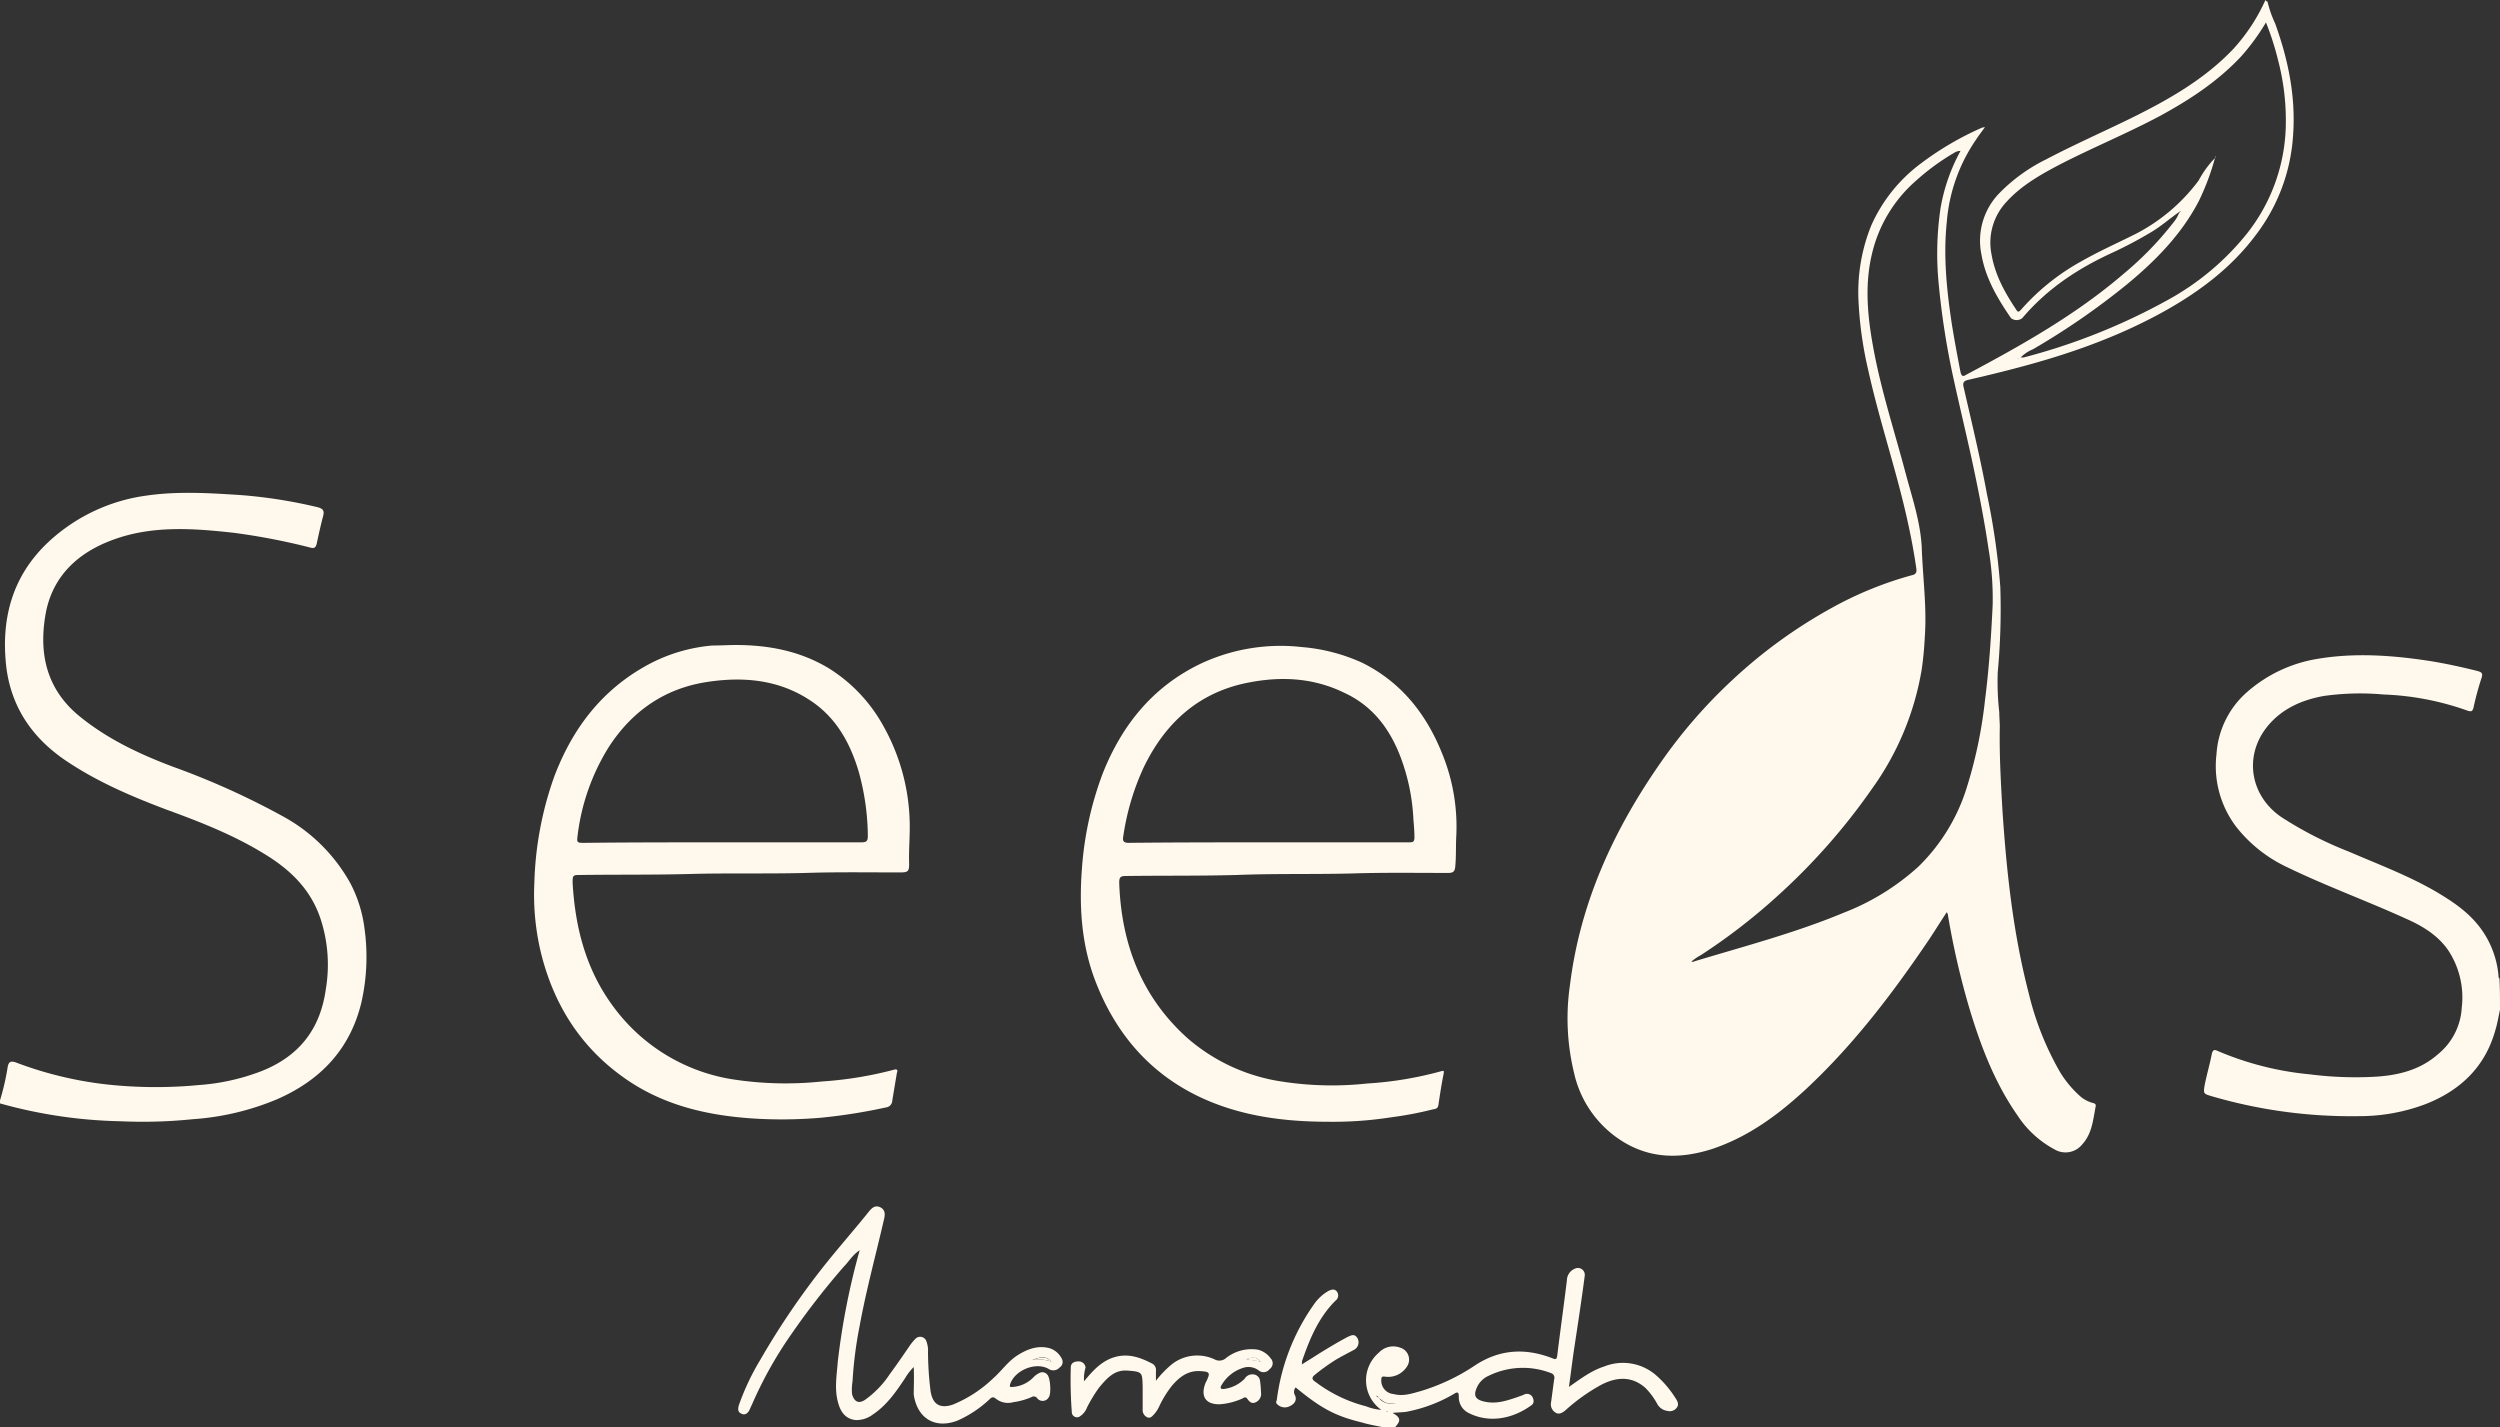 <svg xmlns="http://www.w3.org/2000/svg" width="490.3" height="279.9" viewBox="0 0 490.3 279.9"><rect x="0" y="0" width="490.3" height="279.9" fill="#333333" stroke="none"/><defs><style>.cls-1{fill:#fff9ed;}</style></defs><g id="Layer_2" data-name="Layer 2"><g id="Calque_1" data-name="Calque 1"><path class="cls-1" d="M444.7.3a21.923,21.923,0,0,0,1.5,4.3c2.6,7.2,4.1,14.5,3.5,22.2a35.807,35.807,0,0,1-7.3,19.3c-4.7,6.3-10.8,10.9-17.5,14.7-9.4,5.3-19.5,8.8-29.9,11.5-3,.8-6,1.5-9,2.2-.9.2-1.1.6-.9,1.4,1.6,7,3.3,14,4.6,21.1a138.419,138.419,0,0,1,2.6,18.1,133.114,133.114,0,0,1-.5,16.7,52.195,52.195,0,0,0,.3,7.9c0,1,.1,1.9.1,2.9-.1,5.4.2,10.7.5,16,.8,12.2,2.1,24.4,5.2,36.3a57.801,57.801,0,0,0,6.2,15.5,20.876,20.876,0,0,0,4.1,4.8,6.5,6.5,0,0,0,2.2,1.1c.4.1.7.2.6.7-.5,2.6-.7,5.3-2.6,7.4a4.215,4.215,0,0,1-5.5,1,19.84,19.84,0,0,1-7.2-6.6c-4.4-6.3-7.1-13.3-9.3-20.5a153.929,153.929,0,0,1-4.4-19c0-.1-.1-.2-.2-.4-1.2,1.8-2.3,3.6-3.5,5.4-7.1,10.5-14.7,20.5-24,29.2-5.5,5.1-11.4,9.5-18.7,11.9-5.8,1.8-11.4,1.9-16.8-1.2a21.206,21.206,0,0,1-10.1-13.8,45.288,45.288,0,0,1-.8-17.2c2-16.2,8.6-30.5,17.9-43.8a99.692,99.692,0,0,1,13.8-15.9,97.366,97.366,0,0,1,19.5-14.2,70.888,70.888,0,0,1,15.9-6.5c1-.2.9-.9.8-1.5-.5-3.5-1.2-7-2-10.5-2.2-9.5-5.3-18.7-7.4-28.2a74.588,74.588,0,0,1-1.9-13.4,34.894,34.894,0,0,1,2.5-15A30.719,30.719,0,0,1,376.8,32a59.785,59.785,0,0,1,12-7,1.338,1.338,0,0,0,.5-.1c-.6.9-1.2,1.6-1.7,2.4a33.103,33.103,0,0,0-5.8,16.3c-.7,6.7,0,13.4,1,20,.5,3.1,1.1,6.3,1.7,9.4.2.8.5.9,1.1.5,10.9-5.8,21.6-11.8,31-19.9a64.231,64.231,0,0,0,9.6-9.9,6.699,6.699,0,0,0,1.1-1.8c.1-.1.1-.2.2-.3.1,0,.2-.1.1-.2l-.1.1c-.1.1-.2.1-.3.2-1.7,1.2-3.3,2.6-5.1,3.7a81.412,81.412,0,0,1-7.7,4.1c-6.8,3.1-12.9,7.1-17.8,12.9a1.801,1.801,0,0,1-2.2,0c-2.6-3.8-5-7.8-5.8-12.5A13.36,13.36,0,0,1,392,38a33.423,33.423,0,0,1,9.2-6.7c5.5-2.9,11.2-5.4,16.7-8.1,7.3-3.6,14.4-7.6,20.1-13.6A36.25,36.25,0,0,0,444.3,0C444.5.3,444.6.3,444.7.3ZM434.4,31h0a48.704,48.704,0,0,1-3.1,8.3c-3.4,6.6-8.5,11.8-14.2,16.5a143.38,143.38,0,0,1-18.4,12.7,7.206,7.206,0,0,0-2.4,1.6h.6a121.265,121.265,0,0,0,28.3-11.3,51.743,51.743,0,0,0,15.4-12.9,35.319,35.319,0,0,0,7.7-22.3,46.356,46.356,0,0,0-1.5-11.7,54.32,54.32,0,0,0-2.4-7.5,42.827,42.827,0,0,1-4.9,6.7c-4.6,4.9-10.1,8.5-16,11.7-6.4,3.4-13.2,6.2-19.6,9.5-3.8,2-7.5,4.1-10.4,7.3A11.708,11.708,0,0,0,390.6,50c.7,4,2.6,7.4,4.8,10.7.4.7.6.4,1,0a44.034,44.034,0,0,1,11.7-9.4c3.5-2,7.1-3.6,10.7-5.4a35.896,35.896,0,0,0,12.4-10.5A18.992,18.992,0,0,1,434.4,31Zm-49.9-1.4a2.226,2.226,0,0,0-1.3.4,45.19,45.19,0,0,0-7.5,5.5,27.233,27.233,0,0,0-8.5,14c-1.5,6-1,12.1.1,18.2,1.5,8.5,4.2,16.7,6.4,25,1.3,4.9,3,9.8,3.2,14.9.2,5.7,1,11.4.6,17.2-.1,2.1-.3,4.3-.6,6.4a55.571,55.571,0,0,1-9.7,23.4,123.139,123.139,0,0,1-18.8,21.3,116.537,116.537,0,0,1-14.8,11.4,10.72,10.72,0,0,0-1.9,1.3c.2,0,.3.1.4,0,9.9-3,19.9-5.6,29.5-9.6a46.879,46.879,0,0,0,14.6-9,36.893,36.893,0,0,0,9.6-15.8,89.04,89.04,0,0,0,3.5-16.9c.8-6.2,1.2-12.4,1.5-18.6a58.207,58.207,0,0,0-.8-11c-.9-6.1-2.1-12.1-3.4-18.1-1.1-5-2.3-10-3.4-15a154.779,154.779,0,0,1-3-19.1,60.999,60.999,0,0,1,.4-14.8A35.921,35.921,0,0,1,384.5,29.6Zm11.3,40.7h0c.1-.1,0-.1,0-.1l-.1.1Z"/><path class="cls-1" d="M0,215.8a47.178,47.178,0,0,0,1.5-6.5c.2-1.1.6-1.3,1.7-.9a73.082,73.082,0,0,0,17.9,4.3,89.232,89.232,0,0,0,17.9.1,42.322,42.322,0,0,0,12.2-2.7c7.4-2.9,11.6-8.2,12.7-16.1a28.89,28.89,0,0,0-1-13.7c-1.9-5.8-5.9-9.7-11-12.8-6-3.7-12.6-6.3-19.2-8.7-6.9-2.6-13.7-5.5-19.9-9.7-6.6-4.5-10.7-10.6-11.6-18.6-1-9.4,1.3-17.7,8.4-24.3a35.071,35.071,0,0,1,19.1-9c6.2-.9,12.4-.5,18.6-.1a96.856,96.856,0,0,1,15.1,2.4c1,.3,1.2.7,1,1.6-.5,1.9-.9,3.7-1.3,5.6-.2.7-.5.9-1.2.7a128.065,128.065,0,0,0-15-2.9c-8.1-.9-16.3-1.5-24.1,1.5-6.6,2.5-11.4,7-12.8,14.1-1.5,8.1.1,15.3,7,20.7,5.4,4.3,11.6,7.2,18,9.6A150.81,150.81,0,0,1,55.3,160a33.375,33.375,0,0,1,13.4,13.2,26.202,26.202,0,0,1,2.8,9,40.422,40.422,0,0,1-.6,14.3c-2.2,9.3-8.1,15.4-16.6,19.1a51.68,51.68,0,0,1-16.5,3.9,96.264,96.264,0,0,1-14.2.4A94.198,94.198,0,0,1,0,216.4Z"/><path class="cls-1" d="M490.3,198c-.3,1.4-.5,2.7-.9,4-2,7.2-6.8,11.8-13.6,14.5a36.625,36.625,0,0,1-13.1,2.4,97.382,97.382,0,0,1-28.9-3.9c-1.7-.5-1.7-.5-1.4-2.3.4-2,1-4,1.4-6.1.2-.7.5-.8,1.1-.5a60.29,60.29,0,0,0,18.1,4.6,70.771,70.771,0,0,0,12.2.5c4.7-.2,9.3-1.2,13-4.5a12.646,12.646,0,0,0,4.6-9.1,16.788,16.788,0,0,0-2.7-11.3c-2.1-3-5.2-4.8-8.4-6.2-7.7-3.5-15.7-6.4-23.3-10.1a27.583,27.583,0,0,1-9.8-7.8,19.7,19.7,0,0,1-3.9-14.3,17.633,17.633,0,0,1,5.8-12,27.67,27.67,0,0,1,14.1-6.7c7.2-1.2,14.5-.7,21.7.4,3.2.5,6.4,1.2,9.6,2,.7.2,1.1.4.8,1.3a56.867,56.867,0,0,0-1.6,5.9c-.2.7-.4.8-1.1.6a54.921,54.921,0,0,0-16.6-3.2,50.919,50.919,0,0,0-11.7.3c-4.4.8-8.4,2.6-11.2,6.2-4.5,5.8-3.1,13.5,3,17.6a73.567,73.567,0,0,0,13.1,6.7c5.8,2.5,11.7,4.7,17.2,7.9,3.2,1.9,6.2,3.9,8.5,6.9a18.302,18.302,0,0,1,3.7,9.5c0,.2,0,.5.2.6C490.3,193.9,490.3,196,490.3,198Z"/><path class="cls-1" d="M271.2,279.9c-1.4-.3-2.7-.5-4-.9-5.4-1.3-8.1-2.8-13.1-6.9a1.347,1.347,0,0,0-.1,1.6c.4,1-.2,1.7-1.1,2.1a2.085,2.085,0,0,1-2.5-.5c-.2-.2-.1-.5,0-.7a41.409,41.409,0,0,1,7.3-18.8,8.713,8.713,0,0,1,2.8-2.6c.6-.3,1.2-.5,1.7.1a1.28,1.28,0,0,1-.3,1.8c-3.3,3.3-5,7.4-6.5,11.7-.1.2,0,.4-.1.8,1.3-.8,2.4-1.5,3.5-2.2,1.8-1.1,3.6-2.2,5.5-3.2.7-.3,1.3-.7,1.9.2a1.662,1.662,0,0,1-.6,2.3c-1.1.6-2.3,1.2-3.5,1.9a40.245,40.245,0,0,0-4.2,3c-.9.7-.4,1.1.2,1.5a27.773,27.773,0,0,0,9.8,4.7,10.104,10.104,0,0,0,3,.7,7.107,7.107,0,0,1-.5-11.2,3.886,3.886,0,0,1,4.2-1,2.452,2.452,0,0,1,1.2,3.9,4.349,4.349,0,0,1-4.1,1.8c-.6-.1-.8,0-.8.6a2.631,2.631,0,0,0,2.4,2.8c1.9.5,3.6-.1,5.4-.6a39.623,39.623,0,0,0,10.4-4.9c4.9-3.3,10-3.6,15.4-1.5.5.2.8.3.9-.5.6-4.9,1.3-9.9,1.9-14.8a2.511,2.511,0,0,1,1.6-2.3,1.347,1.347,0,0,1,1.9,1.4c-.6,4.6-1.3,9.2-2,13.8-.4,2.6-.7,5.2-1.1,8,2.3-1.6,4.4-3.2,6.9-4a9.9,9.9,0,0,1,10.5,2,20.049,20.049,0,0,1,3.5,4.2c.4.6.7,1.2.3,1.8a1.702,1.702,0,0,1-1.9.7,2.624,2.624,0,0,1-2-1.4,13.859,13.859,0,0,0-2.3-3.1c-2.6-2.3-5.5-2.2-8.5-.7a36.14,36.14,0,0,0-7.2,5.1c-.6.5-1.3.9-2,.4a1.901,1.901,0,0,1-.8-2q.3-2.25.6-4.5a.931.931,0,0,0-.6-1.2,15.249,15.249,0,0,0-12.2.5,4.479,4.479,0,0,0-2.3,2.2c-.8,1.7-.4,2.5,1.5,2.9,2.3.5,4.3-.2,6.4-.9.5-.2.9-.3,1.3-.5a1.254,1.254,0,0,1,1.6.4c.4.7.4,1.4-.3,1.8-3.5,2.5-8.1,3.5-12.2,1.4a3.433,3.433,0,0,1-1.9-3.1c0-1-.2-1.1-1-.6a28.873,28.873,0,0,1-9.4,3.5c-.9.1-1.7.1-2.6.2,1.6.9,1.7,1.5.5,2.8Zm-.8-5.8c.1.1.1.2.2.3,1.2,1.2,2.6.9,4.1.8-1.5.3-2.7-.5-4-.8l-.3-.3c-.1-.1-.1-.2-.2-.2-.1-.1-.2-.2-.3-.2a.098.098,0,0,1-.1-.1.098.098,0,0,1,.1.1c.1.1.1.2.2.3C270.3,274,270.3,274.1,270.4,274.1Zm1.8,2.7h-.3v.1h.2C272.1,277,272.1,276.9,272.2,276.8Z"/><path class="cls-1" d="M144.3,126.5c6.5,0,12.7,1.2,18.3,4.6a30.777,30.777,0,0,1,10.6,11.2,40.291,40.291,0,0,1,5.2,18.6c.1,2.9-.2,5.7-.1,8.5,0,1.5-.2,1.7-1.8,1.7-6.2,0-12.3-.1-18.5.1-7.5.2-15,0-22.5.2-7.2.2-14.4.1-21.6.2-1.5,0-1.6,0-1.6,1.5.5,8.8,2.6,17,7.9,24.2a36.007,36.007,0,0,0,23,14.3,67.878,67.878,0,0,0,18,.5,74.085,74.085,0,0,0,14.1-2.3c.7-.2.8.1.6.6l-.9,5.4a1.415,1.415,0,0,1-1.3,1.4,109.955,109.955,0,0,1-12.6,2,89.514,89.514,0,0,1-12.7.2c-8.8-.5-17.3-2.3-24.8-7.2-9.1-6-14.7-14.4-17.4-24.9a48.633,48.633,0,0,1-1.4-14.2,67.182,67.182,0,0,1,3.9-20.8c3.6-9.5,9.4-17.1,18.5-22a32.3,32.3,0,0,1,12.5-3.7C141.3,126.6,142.8,126.5,144.3,126.5Zm-2.8,38.7h27.4c1.1,0,1.3-.3,1.3-1.3a48.543,48.543,0,0,0-1.8-12.6c-1.7-5.7-4.5-10.7-9.6-14-6.1-4-12.9-4.6-19.8-3.6-8.5,1.2-15,5.7-19.6,12.8a42.28,42.28,0,0,0-6.1,17.2c-.2,1.6-.2,1.6,1.4,1.6C123.6,165.2,132.5,165.2,141.5,165.2Z"/><path class="cls-1" d="M285.6,164.1c-.1,2,0,3.9-.2,5.9-.1,1.1-.6,1.2-1.5,1.2-6.2,0-12.4-.1-18.6.1-7.6.2-15.1,0-22.7.3-7.3.2-14.5.1-21.8.2-1,0-1.3.2-1.3,1.3.4,12,4.4,22.5,13.5,30.6a36.376,36.376,0,0,0,17.1,8.2,63.953,63.953,0,0,0,18,.6,70.835,70.835,0,0,0,14.5-2.4c.7-.2.6,0,.5.6-.4,2-.7,4-1,6-.1.8-.7.8-1.2.9a68.833,68.833,0,0,1-7.9,1.5,73.929,73.929,0,0,1-12.4.9c-8.8,0-17.5-1.1-25.6-5-9.7-4.7-16.2-12.4-20.1-22.4-2.8-7.2-3.3-14.7-2.7-22.4a65.926,65.926,0,0,1,4.1-18.6c3.8-9.5,9.8-16.9,19.1-21.4a36.887,36.887,0,0,1,19.9-3.3,35.502,35.502,0,0,1,11.9,3.1c7.6,3.8,12.5,10,15.6,17.7A37.863,37.863,0,0,1,285.6,164.1Zm-36.8,1.1h27.6c.8,0,1-.2,1-1,0-1.2-.1-2.3-.2-3.5a39.987,39.987,0,0,0-2.4-11.9c-2.1-5.7-5.5-10.3-11.1-12.9-5.9-2.9-12.1-3.3-18.5-2.1-9.9,1.8-16.6,7.8-20.9,16.7a48.843,48.843,0,0,0-4,13.5c-.2,1,.1,1.3,1.1,1.3C230.6,165.2,239.7,165.2,248.8,165.2Z"/><path class="cls-1" d="M179.2,268.1a10.873,10.873,0,0,0-1.7,2.2c-1.8,2.7-3.6,5.3-6.3,7.1a5.327,5.327,0,0,1-3.4,1.1c-1.9-.2-2.9-1.5-3.4-3.3-.8-2.7-.3-5.4-.1-8.1a141.215,141.215,0,0,1,4.3-21.9c-1.4.9-2.1,2.2-3.1,3.2a149.917,149.917,0,0,0-10.4,13.4,78.777,78.777,0,0,0-7.6,13.6c-.2.4-.4.9-.6,1.3-.4.6-.9.9-1.6.5-.6-.3-.6-.9-.4-1.6a48.269,48.269,0,0,1,4.2-8.9,151.744,151.744,0,0,1,12.8-18.8c2.8-3.5,5.8-6.9,8.6-10.4.6-.7,1.2-1.2,2.2-.7.9.5.9,1.3.7,2.2-1.6,7-3.5,13.9-4.8,21a79.237,79.237,0,0,0-1.4,10.9,10.267,10.267,0,0,0-.1,2.5c.4,1.5,1.3,2,2.6,1.1a19.035,19.035,0,0,0,4.8-5c1.4-1.9,2.7-3.8,4-5.7a10.592,10.592,0,0,1,1-1.2,1.29,1.29,0,0,1,2.2.5,5.105,5.105,0,0,1,.3,2.1,64.649,64.649,0,0,0,.5,7.6c.4,2.6,1.8,3.5,4.3,2.7a25.101,25.101,0,0,0,8-5.2c1.6-1.4,2.8-3.2,4.6-4.4,2-1.3,4.1-2.1,6.4-1.5a4.007,4.007,0,0,1,2.4,2,1.303,1.303,0,0,1-.4,1.8,1.643,1.643,0,0,1-2.1.3c-2.5-1.5-6.7.2-7.6,3-.2.7.3.5.6.5a6.282,6.282,0,0,0,4-1.9,3.804,3.804,0,0,1,1.3-.9,1.237,1.237,0,0,1,1.4.4c.6.6.8,3.7.3,4.4a1.359,1.359,0,0,1-2.3.2.814.814,0,0,0-1.1-.2,13.64,13.64,0,0,1-3.6,1,3.803,3.803,0,0,1-3.4-.7c-.5-.4-.8-.3-1.2.1a22.386,22.386,0,0,1-6.3,4.2c-4.4,1.7-7.9-.4-8.6-5.1C179.2,272.1,179.3,270.2,179.2,268.1Zm23.3-1.4c1.4.1,2.6-.2,3.7.4C205.5,266.1,204.4,265.9,202.5,266.7Zm-.5.1Z"/><path class="cls-1" d="M212.6,270.9c1.9-2.3,3.6-4.1,6.2-4.8,2.7-.7,5,.2,7.3,1.4a1.445,1.445,0,0,1,.6,1.4v1.9a20.15,20.15,0,0,1,3.2-3.3,8.044,8.044,0,0,1,8.3-.9,1.974,1.974,0,0,0,2.3-.3,8.049,8.049,0,0,1,6.2-1.6,4.361,4.361,0,0,1,2.5,1.7,1.375,1.375,0,0,1-.2,2.1,1.461,1.461,0,0,1-2.1.3,3.338,3.338,0,0,0-3.2-.5,7.45,7.45,0,0,0-4.1,3.3c-.4.6-.2.9.5.8a6.96,6.96,0,0,0,4-2,1.756,1.756,0,0,1,2-.8,1.41,1.41,0,0,1,1,1.1,17.852,17.852,0,0,1,.2,2.3,1.813,1.813,0,0,1-1,2c-.8.4-1.3-.1-1.7-.7-.4-.5-.7-.1-1,0a12.992,12.992,0,0,1-4.3,1.1c-2.8.1-3.9-1.5-2.9-4.1.1-.2.1-.3.2-.4.8-1.7.7-1.9-1.3-2-2.4-.1-4,1.2-5.4,2.8a20.646,20.646,0,0,0-2.5,4,6.242,6.242,0,0,1-1,1.6c-.3.3-.7.9-1.3.7a1.543,1.543,0,0,1-1-1.6v-4.6c-.1-2.6,0-2.8-3-3-2.6-.2-4.1,1.6-5.6,3.4a29.549,29.549,0,0,0-2.3,3.8,3.556,3.556,0,0,1-1.3,1.7,1.021,1.021,0,0,1-1.7-.8,84.223,84.223,0,0,1-.2-8.7c0-.9.7-1.2,1.5-1.2a1.333,1.333,0,0,1,1.4,1.2A7.725,7.725,0,0,0,212.6,270.9Zm34.5-3.9.1.1c0-.1,0-.2-.1-.1-.7-1-1.7-.8-2.7-.4A25.122,25.122,0,0,1,247.1,267Z"/><path class="cls-1" d="M395.8,70.3h-.1l.1-.1v.1Z"/><path class="cls-1" d="M427.6,41.8l.1-.1c.2,0,.1.1-.1.1Z"/><path class="cls-1" d="M427.7,41.8c-.1.1-.1.2-.2.3l-.1-.1c0-.1.1-.2.3-.2Z"/><path class="cls-1" d="M270.7,274.3c1.3.3,2.6,1.1,4,.8-1.4.2-2.9.5-4-.8Z"/><path class="cls-1" d="M272.2,276.8c-.1.1-.1.1-.2.1h-.2v-.1Z"/><path class="cls-1" d="M270,273.6a.098.098,0,0,1-.1-.1c0,.1,0,.1.1.1Z"/><path class="cls-1" d="M270.2,273.9c-.1-.1-.1-.2-.2-.3h0c0,.1.1.2.2.3Z"/><path class="cls-1" d="M270.2,273.9c.1.1.2.2.3.2h0c-.2,0-.2-.1-.3-.2Z"/><path class="cls-1" d="M270.7,274.4c-.1-.1-.1-.2-.2-.2h0l.2.2Z"/><path class="cls-1" d="M202.5,266.7c1.8-.7,3-.6,3.7.4C205.1,266.5,204,266.7,202.5,266.7Z"/><path class="cls-1" d="M202,266.8h0c.1-.1.1,0,.1,0s0,.1-.1,0Z"/><path class="cls-1" d="M247.1,267c-.9-.1-1.8-.3-2.7-.4,1-.5,2-.6,2.7.4Z"/><path class="cls-1" d="M247.2,266.9a.349.349,0,0,1,.1.2c-.1-.1-.1-.1-.1-.2Z"/><path class="cls-1" d="M434.4,31a.367.367,0,0,1,.1-.3.098.098,0,0,1,.1.1.215.215,0,0,0-.2.2Z"/></g></g></svg>